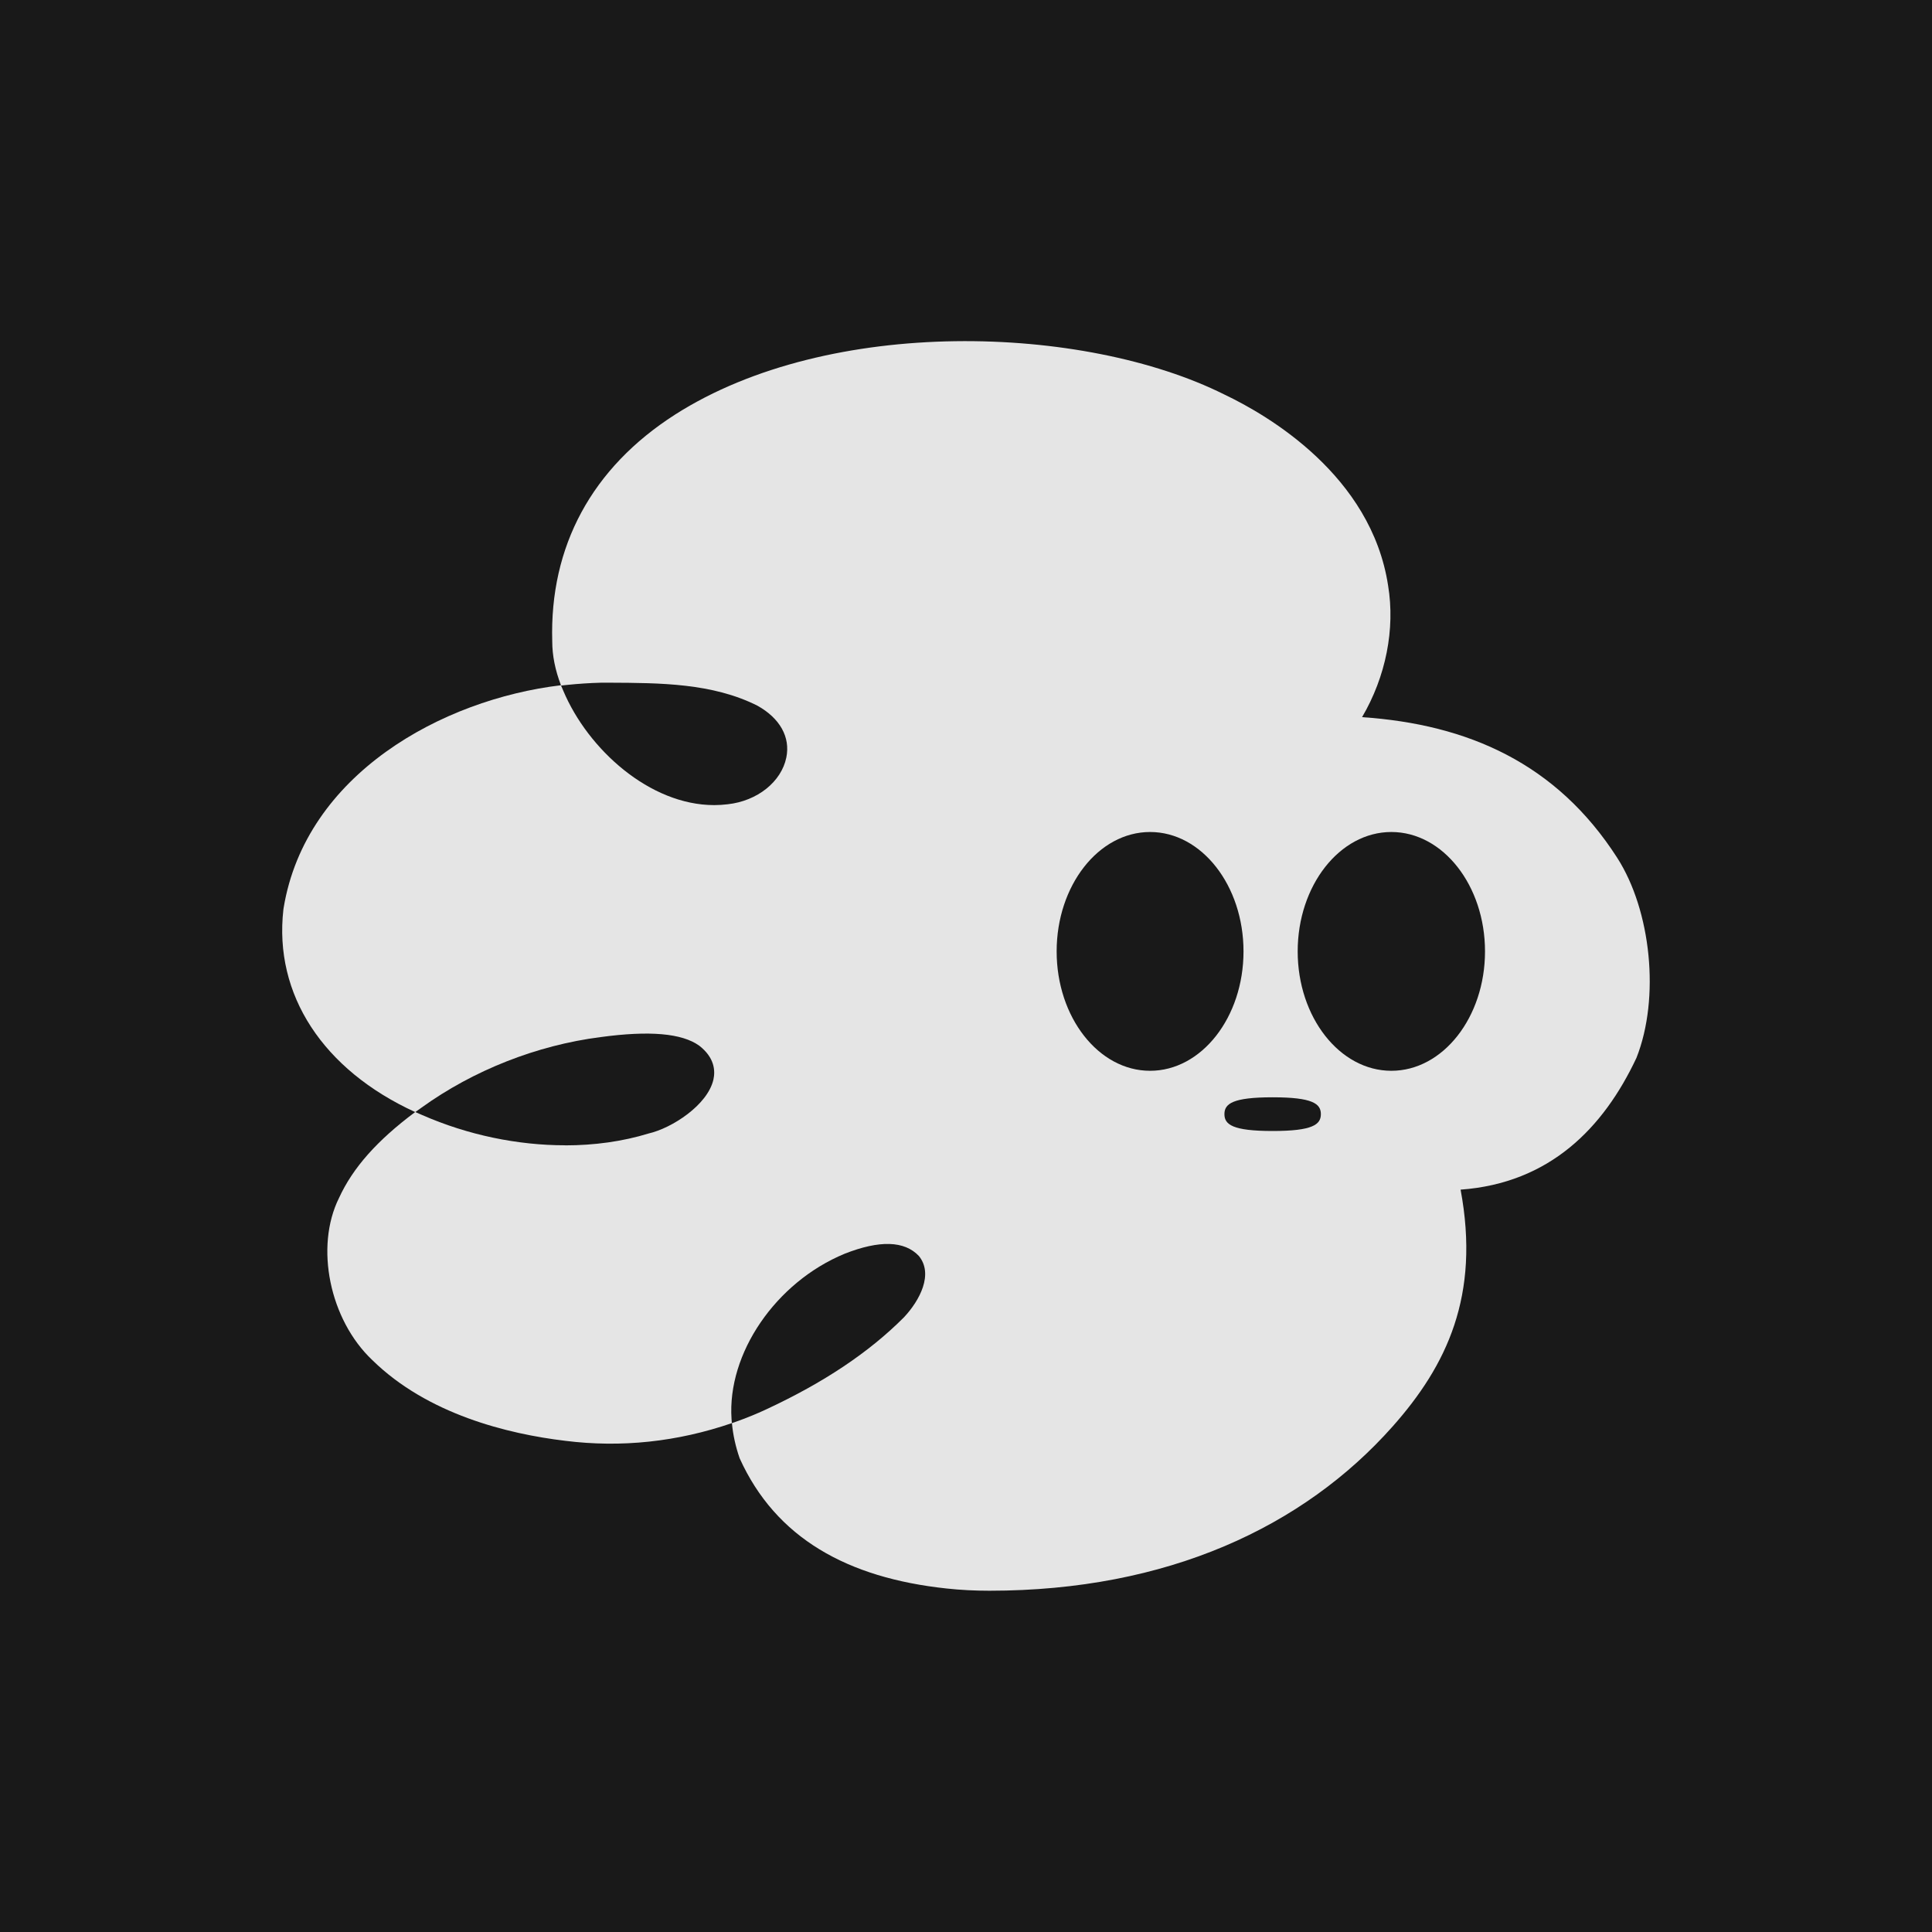 <svg xmlns="http://www.w3.org/2000/svg" version="1.1" xmlns:xlink="http://www.w3.org/1999/xlink" width="1000" height="1000"><style>
    #light-icon {
      display: inline;
    }
    #dark-icon {
      display: none;
    }

    @media (prefers-color-scheme: dark) {
      #light-icon {
        display: none;
      }
      #dark-icon {
        display: inline;
      }
    }
  </style><g id="light-icon"><svg xmlns="http://www.w3.org/2000/svg" version="1.1" xmlns:xlink="http://www.w3.org/1999/xlink" width="1000" height="1000"><g><g transform="matrix(4,0,0,4,0,0)"><svg xmlns="http://www.w3.org/2000/svg" version="1.1" xmlns:xlink="http://www.w3.org/1999/xlink" width="250" height="250"><svg xmlns="http://www.w3.org/2000/svg" viewBox="0 0 250 250">
  <defs>
    <style>
      .uuid-1658c71e-6ec7-4b7c-8c53-f80c9ee89238 {
        fill: #191919;
      }

      .uuid-f53d1e8f-1b08-42dc-921f-905ff96f436b {
        fill: #e5e5e5;
      }
    </style>
  </defs>
  <g id="uuid-c22af766-2879-4843-be69-2a43926b0c03" data-name="bg">
    <rect class="uuid-1658c71e-6ec7-4b7c-8c53-f80c9ee89238" x="0" width="250" height="250"></rect>
  </g>
  <g id="uuid-c4e1d63a-1571-4708-be5d-423034267e71" data-name="icon">
    <g id="uuid-f51fef85-3dd1-4d49-a605-278016c90476" data-name="body">
      <path class="uuid-f53d1e8f-1b08-42dc-921f-905ff96f436b" d="M128.06,205.84c-1.89,0-3.76-.09-5.58-.29-12.81-1.37-22.09-6.51-26.77-16.85-.53-1.53-.86-3.05-1-4.55-7.08,2.43-14.33,3.2-21.57,2.29-7.45-.89-17.83-3.44-24.98-10.46-5.51-5.22-7.44-14.63-4.29-20.97,1.79-3.9,4.92-7.43,9.85-11.11-11.94-5.47-18.3-15.21-17.05-26.2l.03-.21c2.85-17.28,20.47-26.98,35.89-28.82-.75-1.95-1.13-3.85-1.13-5.67-.36-12.32,5.14-22.47,15.89-29.35,20.02-12.79,52.92-11.67,71.08-2.6,5.64,2.68,19.01,10.47,21.19,24.72.93,5.63-.29,11.79-3.37,17.03,13.7.93,25.16,5.97,33.01,18.19,4.39,6.83,5.57,18.12,2.5,25.89-4.26,9.07-11.22,16.22-22.76,17.06,2.56,13.73-1.8,22.76-8.8,30.65-11.53,12.99-29.14,21.25-52.16,21.25Z"></path>
      <path class="uuid-1658c71e-6ec7-4b7c-8c53-f80c9ee89238" d="M92.42,104.18c-8.35,0-16.33-7.22-19.52-14.77l-.3-.7.76-.08c1.43-.15,2.92-.25,4.43-.29h1.11c6.53.03,13.28.05,19.1,2.97,2.93,1.63,4.29,4.08,3.75,6.71-.64,3.14-3.75,5.63-7.58,6.05-.58.07-1.16.11-1.74.11Z"></path>
      <path class="uuid-1658c71e-6ec7-4b7c-8c53-f80c9ee89238" d="M94.7,184.16l-.04-.55c-.57-8.49,5.72-17.68,14.62-21.37,4.53-1.79,7.76-1.69,9.62.28,1.91,2.33.14,5.74-1.94,7.95-4.54,4.55-10.37,8.44-17.85,11.92-1.25.58-2.55,1.11-3.88,1.58l-.52.18Z"></path>
      <path class="uuid-1658c71e-6ec7-4b7c-8c53-f80c9ee89238" d="M73.12,148.2c-6.12,0-12.57-1.32-18.48-3.91l-.9-.39.8-.57c6.71-4.84,14.94-8.08,23.17-9.13,6.34-.86,10.52-.5,12.77,1.11,1.98,1.54,2.09,3.22,1.84,4.37-.74,3.31-5.38,6.3-8.38,6.99-3.35,1.03-7.02,1.54-10.81,1.54Z"></path>
    </g>
    <g id="uuid-25fc4590-4f02-4802-b356-758333279494" data-name="emotion">
      <path class="uuid-1658c71e-6ec7-4b7c-8c53-f80c9ee89238" d="M148.82,138.56c-6.67,0-12.09-6.93-12.09-15.45s5.42-15.45,12.09-15.45c6.67,0,12.09,6.93,12.09,15.45s-5.42,15.45-12.09,15.45Z"></path>
      <path class="uuid-1658c71e-6ec7-4b7c-8c53-f80c9ee89238" d="M180.04,138.56c-6.68,0-12.12-6.93-12.12-15.45s5.44-15.45,12.12-15.45c6.68,0,12.12,6.93,12.12,15.45s-5.44,15.45-12.12,15.45Z"></path>
      <path class="uuid-1658c71e-6ec7-4b7c-8c53-f80c9ee89238" d="M164.68,146.35c-5.2,0-6.24-.84-6.24-2.18s1.04-2.18,6.24-2.18c5.2,0,6.24.84,6.24,2.18s-1.04,2.18-6.24,2.18Z"></path>
    </g>
  </g>
</svg></svg></g></g></svg></g><g id="dark-icon"><svg xmlns="http://www.w3.org/2000/svg" version="1.1" xmlns:xlink="http://www.w3.org/1999/xlink" width="1000" height="1000"><g><g transform="matrix(5.65,0,0,5.65,0,43.197)"><svg xmlns="http://www.w3.org/2000/svg" version="1.1" xmlns:xlink="http://www.w3.org/1999/xlink" width="176.98" height="161.69"><svg id="uuid-5f467f26-27a8-415d-9642-d1f46a86043b" data-name="Layer 2" xmlns="http://www.w3.org/2000/svg" viewBox="0 0 176.98 161.69">
  <defs>
    <style>
      .uuid-bef4c826-833e-438a-94e7-79db7c789f09 {
        fill: #e5e5e5;
      }
    </style>
  </defs>
  <g id="uuid-f872704e-5eb6-47b0-9132-42129e75573d" data-name="icon">
    <g id="uuid-9a749410-7b0d-463e-afc1-65faa98079e8" data-name="emotion">
      <path class="uuid-bef4c826-833e-438a-94e7-79db7c789f09" d="M91.55,161.69c-1.89,0-3.76-.09-5.58-.29-12.81-1.37-22.09-6.51-26.77-16.85-.53-1.53-.86-3.05-1-4.55-7.08,2.43-14.33,3.2-21.57,2.29-7.45-.89-17.83-3.44-24.98-10.46-5.51-5.22-7.44-14.63-4.29-20.97,1.79-3.9,4.92-7.43,9.85-11.11C5.26,94.28-1.1,84.54.16,73.55l.03-.21c2.85-17.28,20.47-26.98,35.89-28.82-.75-1.95-1.13-3.85-1.13-5.67-.36-12.32,5.14-22.47,15.89-29.35,20.02-12.79,52.92-11.67,71.08-2.6,5.64,2.68,19.01,10.47,21.19,24.72.93,5.63-.29,11.79-3.37,17.03,13.7.93,25.16,5.97,33.01,18.19,4.39,6.83,5.57,18.12,2.5,25.89-4.26,9.07-11.22,16.22-22.76,17.06,2.56,13.73-1.8,22.76-8.8,30.65-11.53,12.99-29.14,21.25-52.16,21.25ZM57.65,59.93c3.82-.42,6.94-2.9,7.58-6.05.54-2.64-.82-5.08-3.75-6.71-5.82-2.92-12.57-2.94-19.1-2.97h-1.11c-1.51.03-3,.13-4.43.28l-.76.08.3.7c3.19,7.55,11.17,14.77,19.52,14.77.58,0,1.16-.03,1.74-.11ZM58.72,139.82c1.33-.47,2.63-1,3.88-1.58,7.48-3.48,13.32-7.37,17.85-11.92,2.09-2.21,3.86-5.62,1.94-7.95-1.86-1.98-5.09-2.07-9.62-.28-8.9,3.69-15.18,12.88-14.62,21.37l.04.55.52-.18ZM47.42,102.51c3-.69,7.65-3.68,8.38-6.99.25-1.14.14-2.82-1.84-4.37-2.26-1.61-6.44-1.97-12.77-1.11-8.23,1.05-16.46,4.29-23.17,9.13l-.8.57.9.39c5.92,2.58,12.36,3.91,18.48,3.91,3.79,0,7.47-.51,10.81-1.54ZM124.4,78.96c0-8.52-5.42-15.45-12.09-15.45-6.67,0-12.09,6.93-12.09,15.45s5.42,15.45,12.09,15.45c6.67,0,12.09-6.93,12.09-15.45ZM155.64,78.96c0-8.52-5.44-15.45-12.12-15.45-6.68,0-12.12,6.93-12.12,15.45s5.44,15.45,12.12,15.45c6.68,0,12.12-6.93,12.12-15.45ZM134.41,100.02c0-1.35-1.04-2.18-6.24-2.18-5.2,0-6.24.84-6.24,2.18s1.04,2.18,6.24,2.18c5.2,0,6.24-.84,6.24-2.18Z"></path>
    </g>
  </g>
</svg></svg></g></g></svg></g></svg>